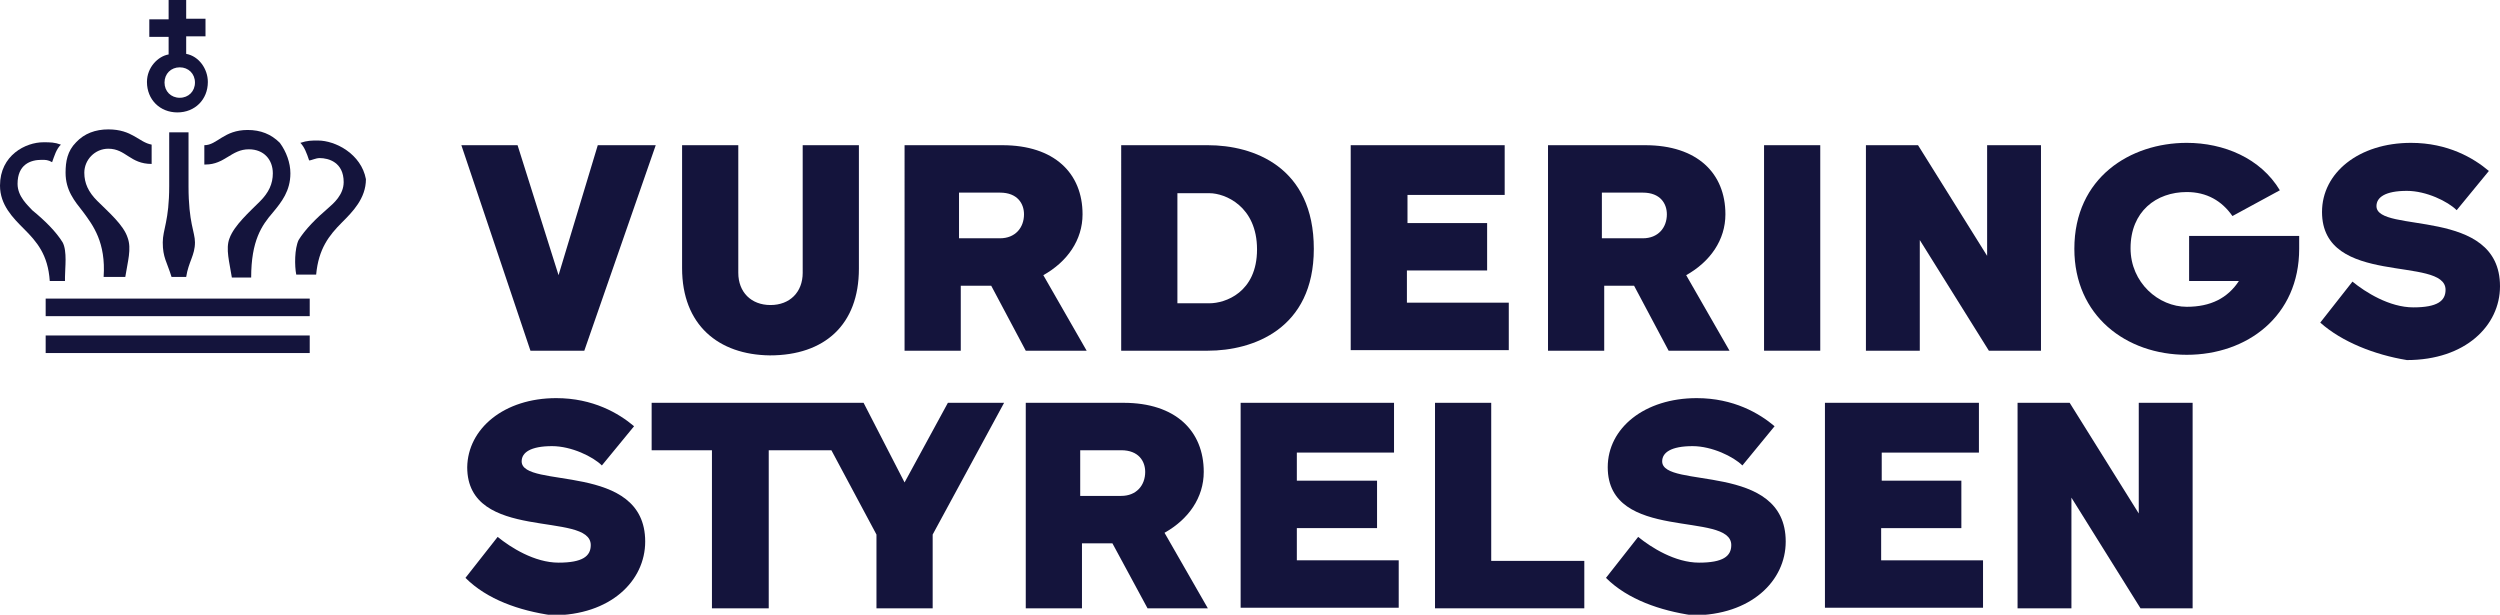 <?xml version="1.0" encoding="UTF-8"?>
<!-- Generator: Adobe Illustrator 22.0.1, SVG Export Plug-In . SVG Version: 6.00 Build 0)  -->
<svg version="1.1" id="Layer_1" xmlns="http://www.w3.org/2000/svg" xmlns:xlink="http://www.w3.org/1999/xlink" x="0px" y="0px" viewBox="0 0 427 105" style="enable-background:new 0 0 427 105;" xml:space="preserve">
<style type="text/css">
	.st0{fill:#14143C;}
</style>
<g>
	<g>
		<path class="st0" d="M79.5,98.7l5.5-7c2.2,1.8,6.3,4.4,10.4,4.4c4.1,0,5.5-1.1,5.5-3c0-5.9-21.1-0.4-21.1-13.3    C79.9,73.2,86.1,68,95,68c6.3,0,10.7,2.6,13.3,4.8l-5.5,6.7c-1.5-1.5-5.2-3.3-8.5-3.3c-3.7,0-5.2,1.1-5.2,2.6    c0,4.8,21.1,0,21.1,13.7c0,6.7-5.9,12.6-15.9,12.6C88.7,104.3,83.2,102.4,79.5,98.7z"/>
		<polygon class="st0" points="161.9,68.8 154.5,82.4 147.5,68.8 111.3,68.8 111.3,76.9 121.6,76.9 121.6,103.9 131.3,103.9     131.3,76.9 142,76.9 149.7,91.3 149.7,103.9 159.3,103.9 159.3,91.3 171.5,68.8   "/>
		<path class="st0" d="M174.9,68.8h17c8.9,0,13.7,4.8,13.7,11.8c0,4.4-2.6,8.1-6.7,10.4l7.4,12.9H196L190,92.8h-5.2v11.1h-9.6V68.8    H174.9z M184.5,76.9v7.8h7c2.6,0,4.1-1.8,4.1-4.1c0-1.8-1.1-3.7-4.1-3.7H184.5z"/>
		<path class="st0" d="M211.8,68.8h26.3v8.5h-16.6v4.8h13.7v8.1h-13.7v5.5h17.4v8.1h-27V68.8z"/>
		<path class="st0" d="M270.6,103.9h-25.5V68.8h9.6v27h15.9L270.6,103.9L270.6,103.9z"/>
		<path class="st0" d="M274.3,98.7l5.5-7c2.2,1.8,6.3,4.4,10.4,4.4c4.1,0,5.5-1.1,5.5-3c0-5.9-21.1-0.4-21.1-13.3    c0-6.7,6.3-11.8,15.2-11.8c6.3,0,10.7,2.6,13.3,4.8l-5.5,6.7c-1.5-1.5-5.2-3.3-8.5-3.3c-3.7,0-5.2,1.1-5.2,2.6    c0,4.8,21.1,0,21.1,13.7c0,6.7-5.9,12.6-15.9,12.6C283.6,104.3,278,102.4,274.3,98.7z"/>
		<path class="st0" d="M311.7,68.8h26.3v8.5h-16.6v4.8H335v8.1h-13.7v5.5h17.4v8.1h-27V68.8z"/>
		<path class="st0" d="M344.6,68.8h8.9l11.8,18.9V68.8h9.2v35.1h-8.9L353.8,85v18.9h-9.2V68.8z"/>
	</g>
	<g>
		<g>
			<path class="st0" d="M112,24.8L99.8,59.9h-9.2L78.8,24.8h9.6l7,22.2l6.7-22.2H112z"/>
			<path class="st0" d="M116.5,45.8V24.8h9.6v21.8c0,3.3,2.2,5.5,5.5,5.5s5.5-2.2,5.5-5.5V24.8h9.6v21.1c0,9.6-5.9,14.8-15.2,14.8     C122.7,60.6,116.5,55.5,116.5,45.8z"/>
			<path class="st0" d="M154.2,24.8h17c8.9,0,13.7,4.8,13.7,11.8c0,4.4-2.6,8.1-6.7,10.4l7.4,12.9h-10.4l-5.9-11.1h-5.2v11.1h-9.6     V24.8H154.2z M163.8,32.9v7.8h7c2.6,0,4.1-1.8,4.1-4.1c0-1.8-1.1-3.7-4.1-3.7H163.8z"/>
			<path class="st0" d="M206.3,24.8c7.8,0,18.1,3.7,18.1,17.7c0,13.7-10.4,17.4-18.1,17.4h-14.8V24.8H206.3z M201.1,32.9v18.9h5.5     c2.6,0,8.1-1.8,8.1-9.2s-5.5-9.6-8.1-9.6H201.1z"/>
			<path class="st0" d="M230.7,24.8H257v8.5h-16.6v4.8H254v8.1h-13.7v5.5h17.4v8.1h-27V24.8z"/>
			<path class="st0" d="M264,24.8h17c8.9,0,13.7,4.8,13.7,11.8c0,4.4-2.6,8.1-6.7,10.4l7.4,12.9h-10.4l-5.9-11.1H274v11.1h-9.6V24.8     H264z M273.6,32.9v7.8h7c2.6,0,4.1-1.8,4.1-4.1c0-1.8-1.1-3.7-4.1-3.7H273.6z"/>
			<path class="st0" d="M310.9,24.8v35.1h-9.6V24.8H310.9z"/>
			<path class="st0" d="M318.7,24.8h8.9l11.8,18.9V24.8h9.2v35.1h-8.9L327.9,41v18.9h-9.2V24.8z"/>
			<path class="st0" d="M373.8,40.3h18.9c0,0.7,0,1.5,0,2.2c0,11.5-8.9,18.1-19.2,18.1c-10.4,0-19.2-6.7-19.2-18.1     c0-12.2,9.6-18.1,19.2-18.1c6.3,0,12.6,2.6,15.9,8.1l-8.1,4.4c-1.8-2.6-4.4-4.1-7.8-4.1c-5.2,0-9.6,3.3-9.6,9.6     c0,5.9,4.8,10,9.6,10c4.1,0,7-1.5,8.9-4.4h-8.5V40.3z"/>
			<path class="st0" d="M396.3,55.1l5.5-7c2.2,1.8,6.3,4.4,10.4,4.4s5.5-1.1,5.5-3c0-5.9-21.1-0.4-21.1-13.3     c0-6.7,6.3-11.8,15.2-11.8c6.3,0,10.7,2.6,13.3,4.8l-5.5,6.7c-1.5-1.5-5.2-3.3-8.5-3.3c-3.7,0-5.2,1.1-5.2,2.6     c0,4.8,21.1,0,21.1,13.7c0,6.7-5.9,12.6-15.9,12.6C405.6,60.6,400,58.4,396.3,55.1z"/>
		</g>
	</g>
	<g>
		<path class="st0" d="M11.1,47.3L11.1,47.3c0-1.5,0.4-4.4-0.4-5.9c-1.1-1.8-3-3.7-5.2-5.5C4.8,35.1,3,33.6,3,31.4    c0-3.3,2.2-4.1,4.1-4.1c0.7,0,1.1,0,1.8,0.4c0.4-1.1,0.7-2.2,1.5-3c-1.1-0.4-1.8-0.4-3-0.4c-3,0-7.4,2.2-7.4,7.4    c0,3.3,2.2,5.5,4.1,7.4c2.2,2.2,4.1,4.4,4.4,8.9h2.6V47.3z"/>
		<rect x="7.8" y="51" class="st0" width="45.1" height="3"/>
		<rect x="7.8" y="57.3" class="st0" width="45.1" height="3"/>
		<path class="st0" d="M54.3,24c-1.1,0-1.8,0-3,0.4c0.7,0.7,1.1,1.8,1.5,3c0.4,0,1.1-0.4,1.8-0.4c1.5,0,4.1,0.7,4.1,4.1    c0,2.2-1.8,3.7-2.6,4.4C54,37.3,52.1,39.2,51,41c-0.7,1.5-0.7,4.4-0.4,5.9H54c0.4-4.4,2.2-6.7,4.4-8.9c1.8-1.8,4.1-4.1,4.1-7.4    C61.7,26.3,57.3,24,54.3,24z"/>
		<path class="st0" d="M31.8,47.3L31.8,47.3L31.8,47.3c0.4-2.6,1.5-3.7,1.5-5.9c0-1.8-1.1-3.3-1.1-9.6l0,0v-9.2h-3.3v9.2l0,0    c0,5.9-1.1,7.4-1.1,9.6c0,2.6,0.7,3.3,1.5,5.9l0,0l0,0H31.8z"/>
		<path class="st0" d="M17.7,47.3h3.7c0.4-2.6,1.1-4.8,0.4-6.7c-0.7-2.2-3.3-4.4-5.2-6.3c-1.5-1.5-2.2-3-2.2-4.8    c0-2.2,1.8-4.1,4.1-4.1c3,0,3.7,2.6,7.4,2.6v-3.3c-2.2-0.4-3.3-2.6-7.4-2.6c-2.2,0-4.1,0.7-5.5,2.2c-1.5,1.5-1.8,3.3-1.8,5.2    c0,3,1.5,4.8,3,6.7C15.9,38.5,18.1,41.4,17.7,47.3z"/>
		<path class="st0" d="M35.1,28.1c3.3,0,4.4-2.6,7.4-2.6c2.6,0,4.1,1.8,4.1,4.1c0,1.8-0.7,3.3-2.2,4.8c-1.8,1.8-4.4,4.1-5.2,6.3    c-0.7,1.8,0,4.1,0.4,6.7h3.3c0-6.3,1.8-8.9,3.7-11.1c1.5-1.8,3-3.7,3-6.7c0-1.8-0.7-3.7-1.8-5.2c-1.5-1.5-3.3-2.2-5.5-2.2    c-4.1,0-5.2,2.6-7.4,2.6v3.3H35.1z"/>
		<path class="st0" d="M25.1,14c0,3,2.2,5.2,5.2,5.2s5.2-2.2,5.2-5.2c0-2.2-1.5-4.4-3.7-4.8v-3h3.3v-3h-3.3V0h-3v3.3h-3.3v3h3.3v3    C27,9.6,25.1,11.5,25.1,14z M30.7,11.5c1.5,0,2.6,1.1,2.6,2.6s-1.1,2.6-2.6,2.6c-1.5,0-2.6-1.1-2.6-2.6S29.2,11.5,30.7,11.5z"/>
	</g>
</g>
</svg>